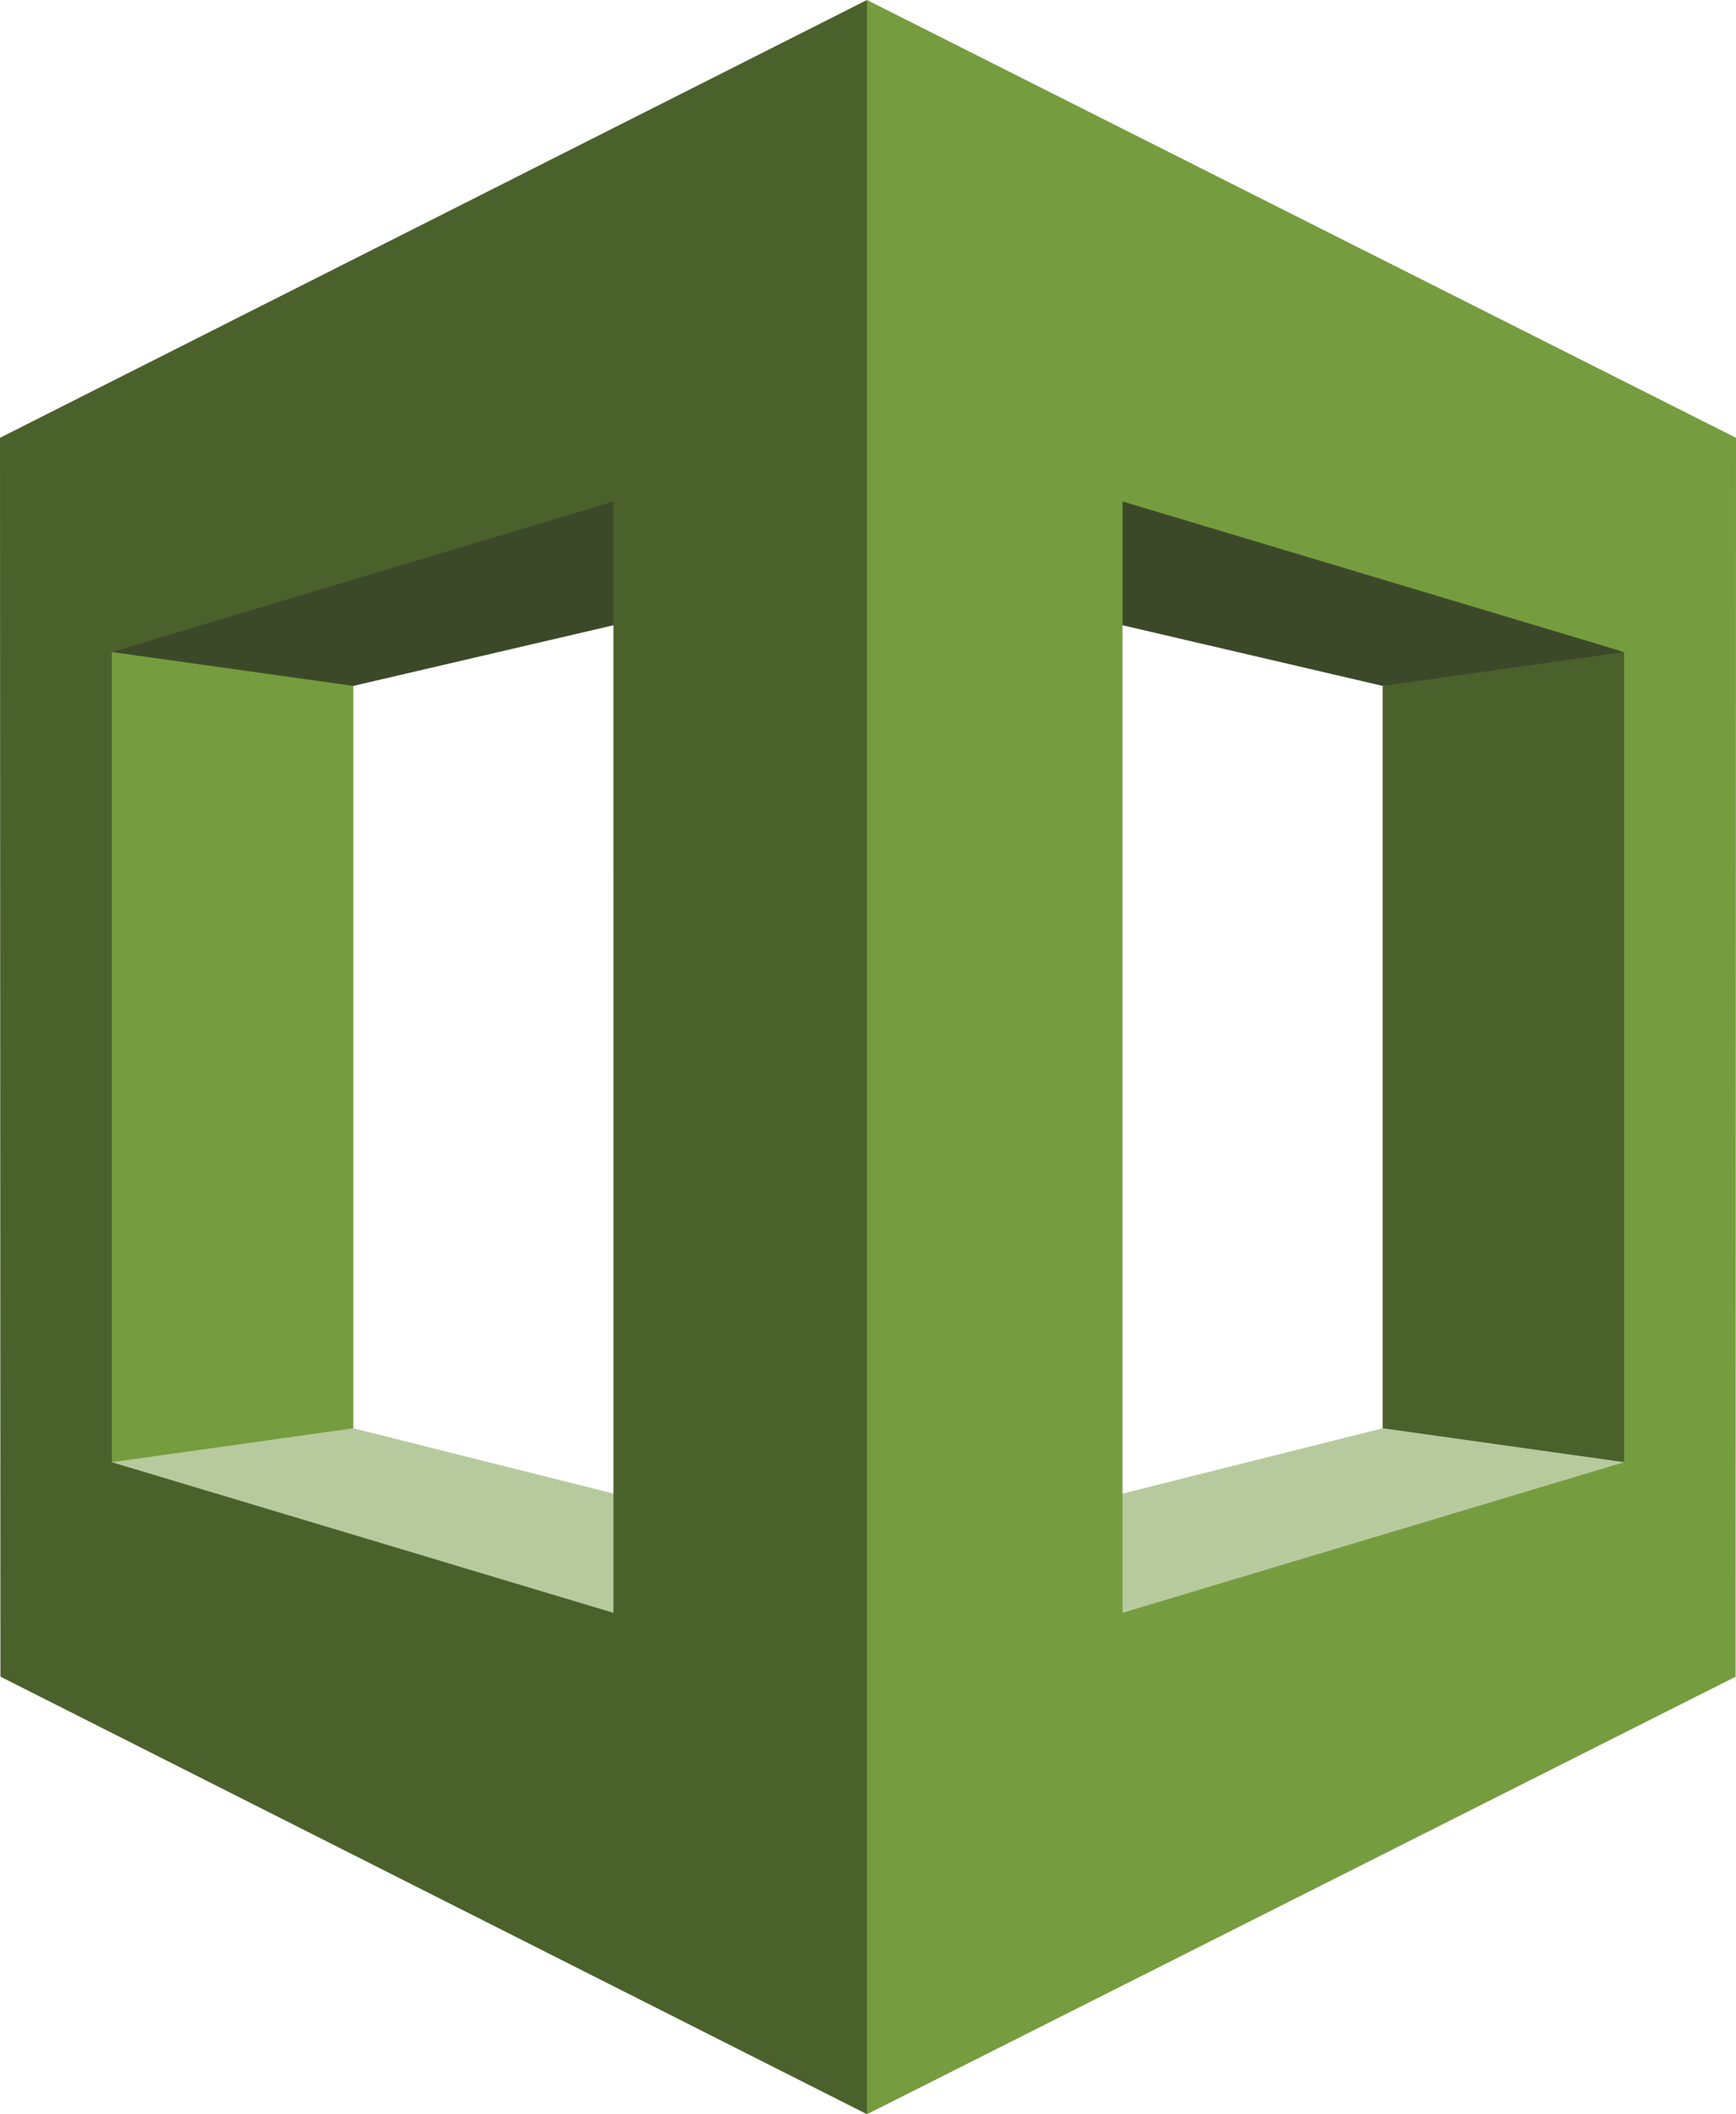 <svg xmlns="http://www.w3.org/2000/svg" viewBox="0 0 2051 2496.78"><path d="M132.12,1726.77l17.43,19.79,880.61,249.62,4-154.73L417.41,1686.68l-30.18-10.89-255.11,51" fill="#b7ca9d"/><path d="M1918.85,1726.77,1019.49,2027l-2.68-185.52,616.73-154.77,26.88-30.25,258.42,70.34" fill="#b7ca9d"/><path d="M1016.82,666.29,1633.55,810l271.24-12.87L1918.85,770l-859.3-309.31-42.73,205.62" fill="#3c4929"/><path d="M417.41,1686.68l-285.29,40.09-7.94-29.62v-896L132.12,770l257.79,19.17,27.5,20.91v876.61" fill="#759c3e"/><path d="M1034.15,666.29,417.41,810,132.12,770l10.75-16.88,887.29-252.53,4,165.72" fill="#3c4929"/><path d="M1024.27,0,0,517,.49,1980l1023.78,516.73,15.25-23.16V30ZM724.76,1904.63,132.12,1726.77V770l592.63-177.8Zm908.79-218,285.3,40.09,16-28.28V797.17l-16-27.18-285.3,40.08v876.61" fill="#4b612c"/><path d="M1024.27,2496.78l1026.25-516.7L2051,517,1024.27,0ZM1326.2,592.19,1918.85,770v956.78L1326.2,1904.63V592.19Z" fill="#759c3e"/></svg>